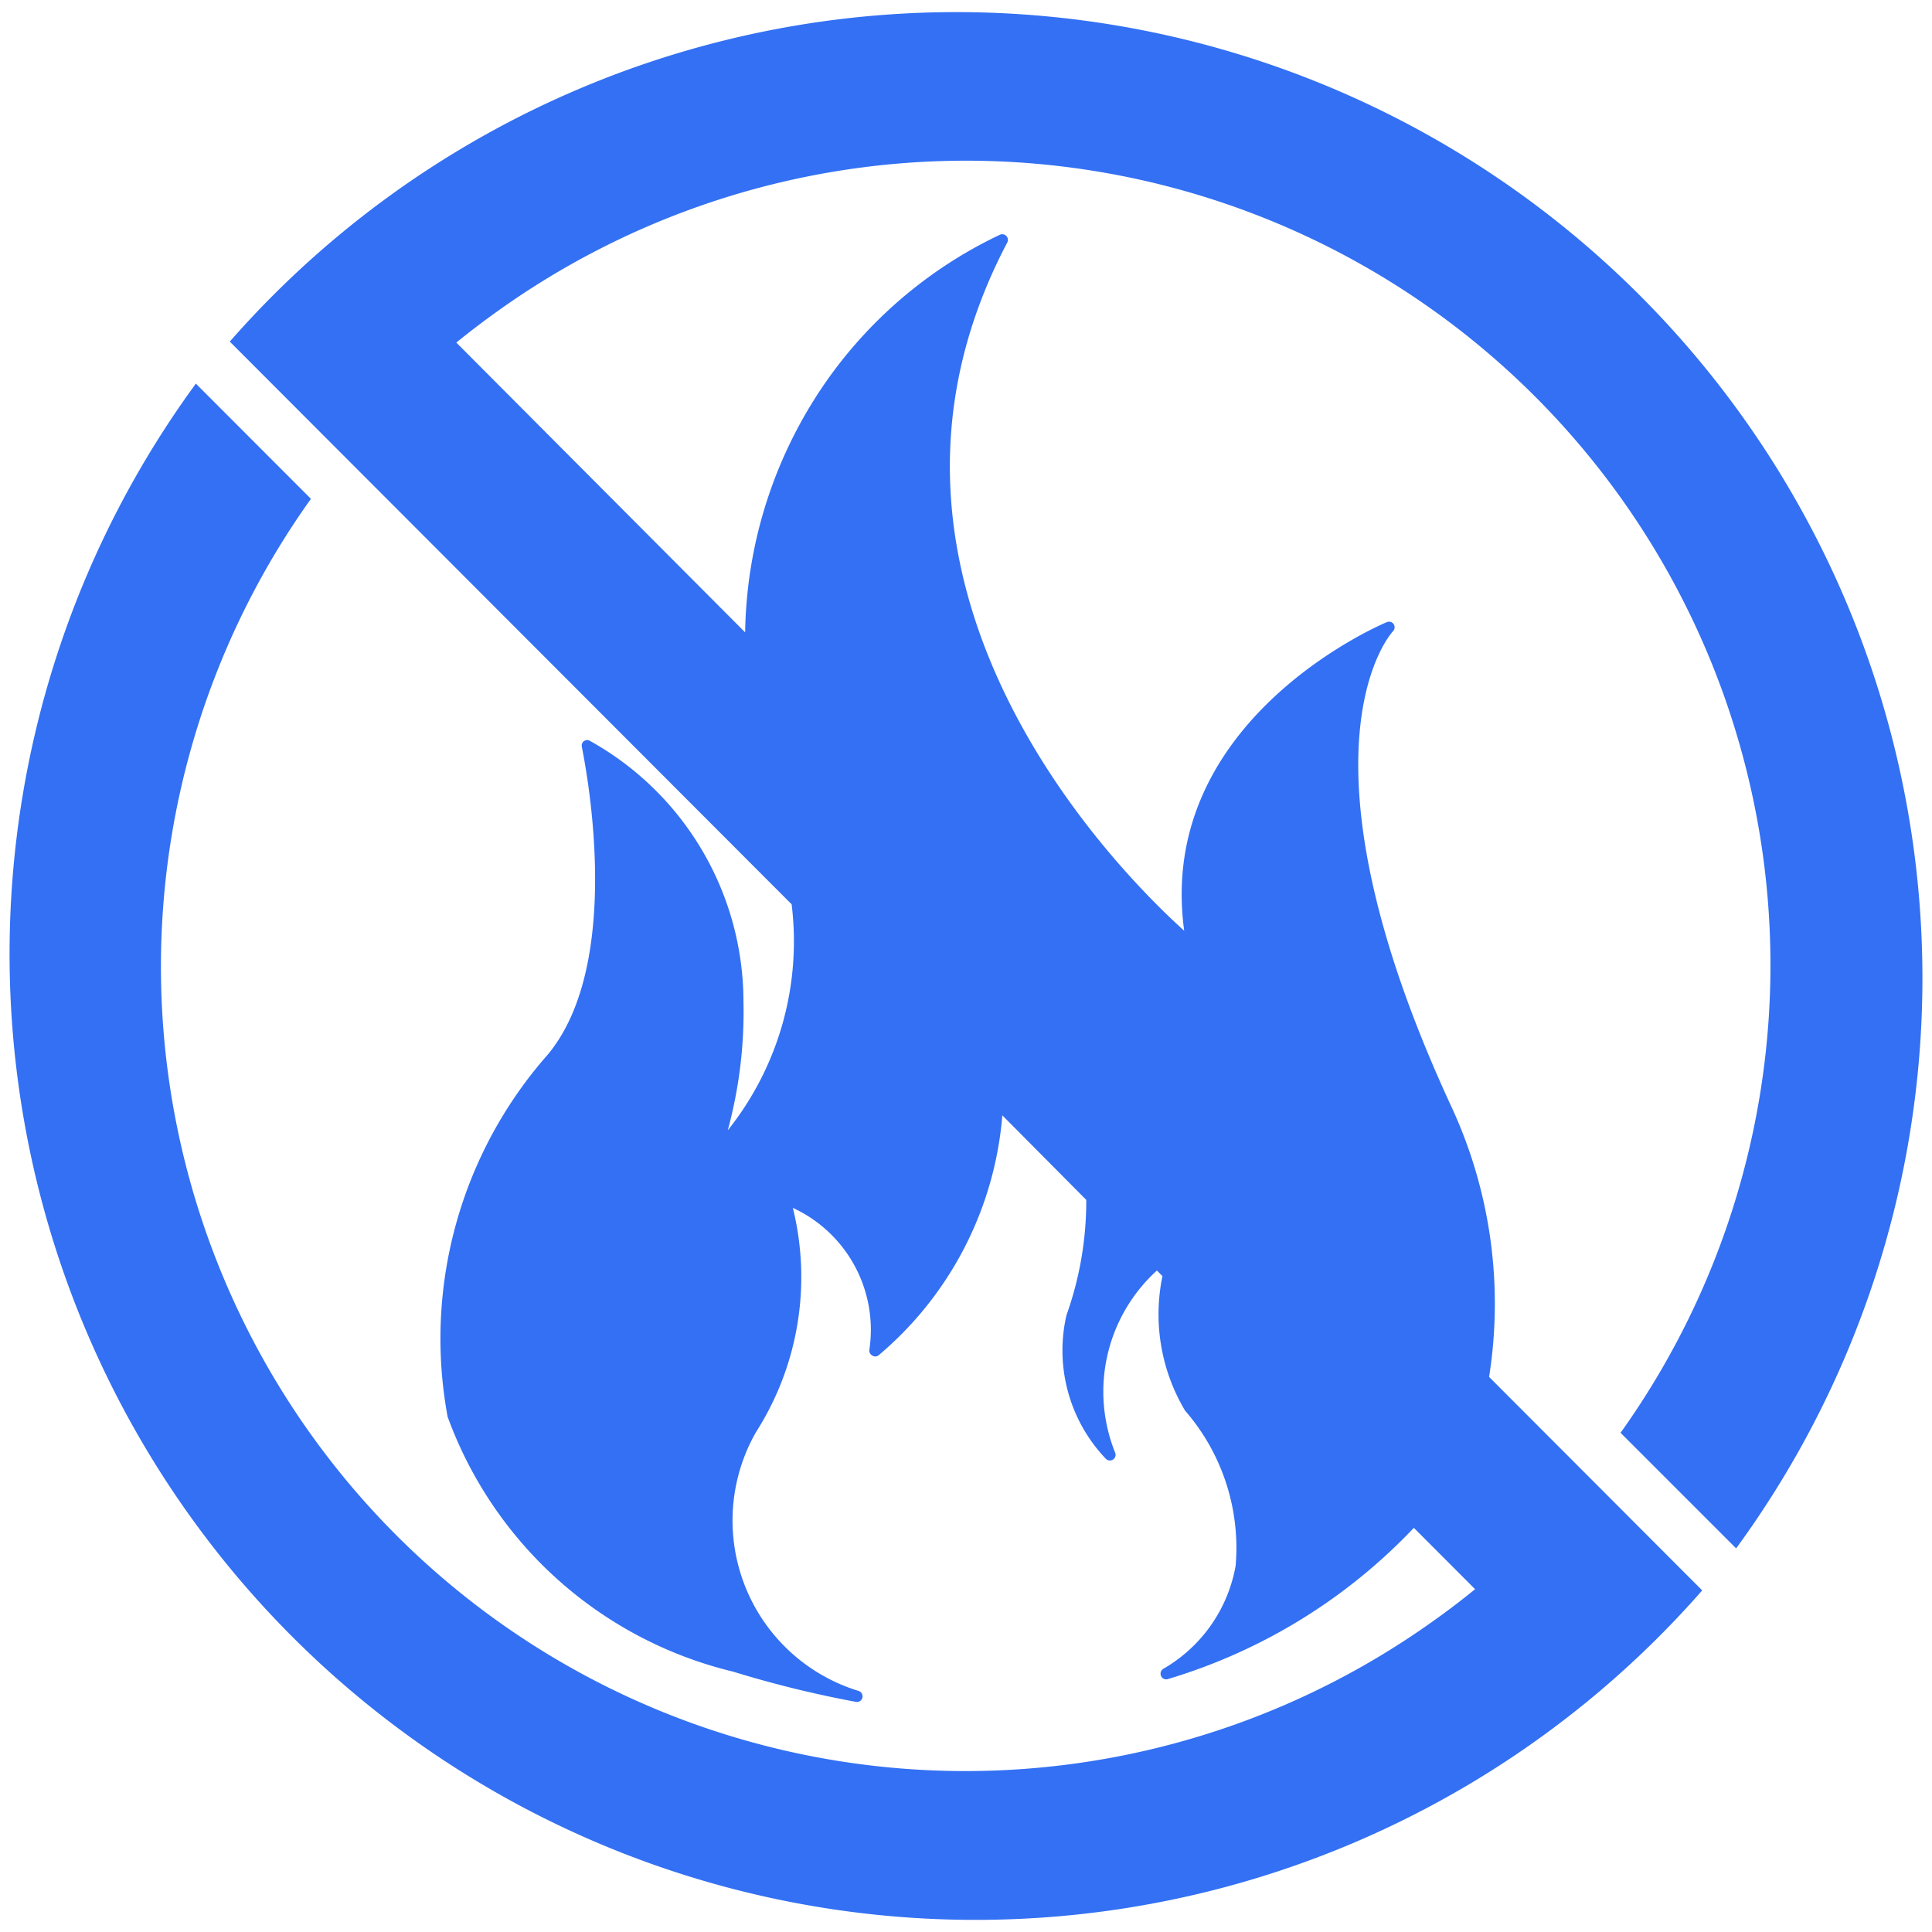 <svg xmlns="http://www.w3.org/2000/svg" xmlns:xlink="http://www.w3.org/1999/xlink" class="icon" viewBox="0 0 1024 1024" width="200" height="200"><path d="M859.136 759.616l61.056 61.056A512 512 0 0 0 121.792 181.056l297.792 298.24a160.512 160.512 0 0 1-33.856 119.808 239.744 239.744 0 0 0 8.32-68.544 158.336 158.336 0 0 0-81.216-137.792 2.944 2.944 0 0 0-3.264 0 2.944 2.944 0 0 0-1.152 3.136c0 1.152 24.448 111.808-18.048 163.008a227.584 227.584 0 0 0-53.12 192 214.464 214.464 0 0 0 151.36 135.104 582.4 582.4 0 0 0 65.024 16 2.944 2.944 0 0 0 3.392-1.984 3.072 3.072 0 0 0-1.664-3.712 94.464 94.464 0 0 1-54.656-137.28 152.704 152.704 0 0 0 19.52-118.848 71.168 71.168 0 0 1 40.576 75.072 3.008 3.008 0 0 0 1.408 3.136 2.88 2.88 0 0 0 3.392 0 186.176 186.176 0 0 0 65.664-127.232l44.48 44.8a180.032 180.032 0 0 1-10.496 61.12 83.2 83.2 0 0 0 20.864 76.096 3.008 3.008 0 0 0 4.928-3.264 86.72 86.72 0 0 1 22.144-96.512l2.944 2.944a99.648 99.648 0 0 0 11.968 71.296 110.848 110.848 0 0 1 26.816 82.24 78.976 78.976 0 0 1-38.4 54.656 3.008 3.008 0 0 0-1.088 3.84 2.944 2.944 0 0 0 3.648 1.536 296.64 296.64 0 0 0 130.304-80.128l32.448 32.512a404.288 404.288 0 0 1-22.848 17.344 426.368 426.368 0 0 1-594.624-594.624l0.448-0.64-60.992-61.056a512 512 0 0 0 798.4 639.616l-112.96-113.152a248.32 248.32 0 0 0-20.544-144.448c-87.296-189.376-30.976-250.176-30.4-250.752a3.072 3.072 0 0 0 0.384-3.776 3.008 3.008 0 0 0-3.584-1.088c-1.28 0.512-122.752 51.2-107.456 163.584-33.344-30.016-188.992-183.936-93.76-364.8a3.008 3.008 0 0 0-3.776-4.16 235.648 235.648 0 0 0-89.6 74.176 238.592 238.592 0 0 0-45.568 136.64l-153.088-153.6a437.12 437.12 0 0 1 22.848-17.344 426.368 426.368 0 0 1 594.624 594.624l-0.448 0.576z m0 0" fill="#3370f3"></path></svg>